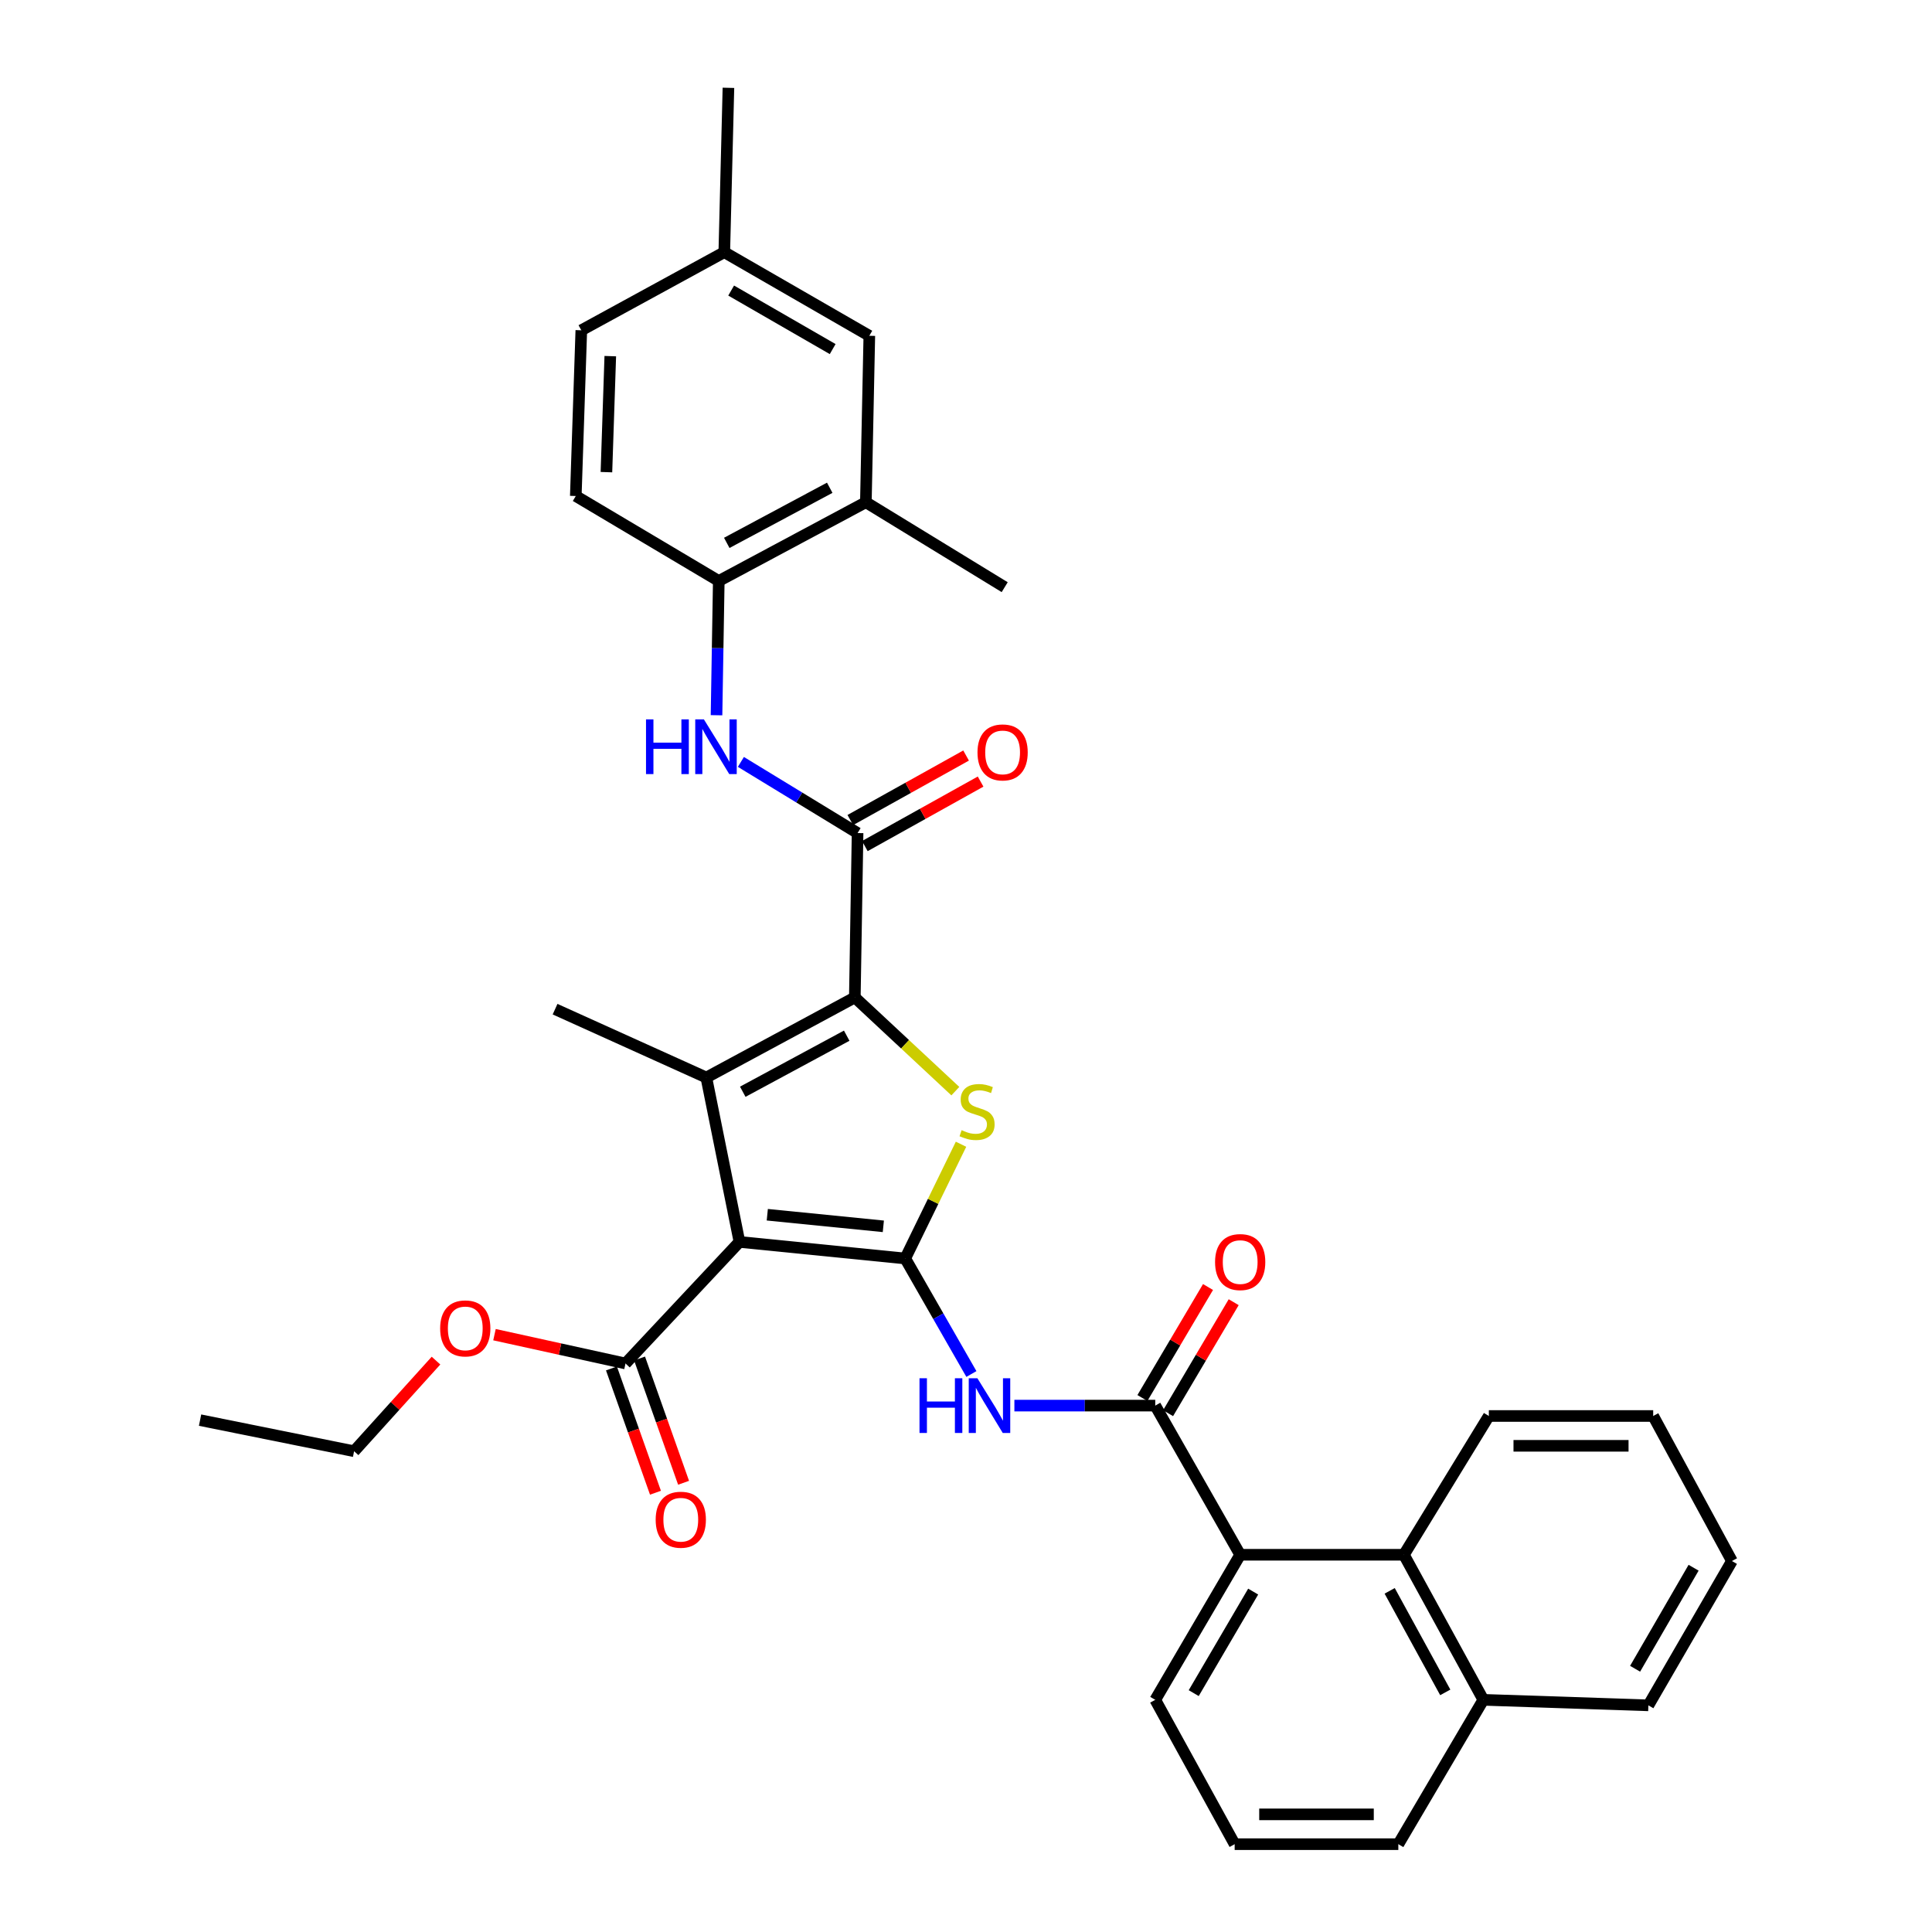 <?xml version='1.0' encoding='iso-8859-1'?>
<svg version='1.1' baseProfile='full'
              xmlns='http://www.w3.org/2000/svg'
                      xmlns:rdkit='http://www.rdkit.org/xml'
                      xmlns:xlink='http://www.w3.org/1999/xlink'
                  xml:space='preserve'
width='1000px' height='1000px' viewBox='0 0 1000 1000'>
<!-- END OF HEADER -->
<rect style='opacity:1.0;fill:#FFFFFF;stroke:none' width='1000' height='1000' x='0' y='0'> </rect>
<path class='bond-0' d='M 468.549,651.389 L 382.745,642.815' style='fill:none;fill-rule:evenodd;stroke:#000000;stroke-width:6px;stroke-linecap:butt;stroke-linejoin:miter;stroke-opacity:1' />
<path class='bond-0' d='M 457.213,634.746 L 397.15,628.744' style='fill:none;fill-rule:evenodd;stroke:#000000;stroke-width:6px;stroke-linecap:butt;stroke-linejoin:miter;stroke-opacity:1' />
<path class='bond-3' d='M 468.549,651.389 L 482.988,621.822' style='fill:none;fill-rule:evenodd;stroke:#000000;stroke-width:6px;stroke-linecap:butt;stroke-linejoin:miter;stroke-opacity:1' />
<path class='bond-3' d='M 482.988,621.822 L 497.427,592.256' style='fill:none;fill-rule:evenodd;stroke:#CCCC00;stroke-width:6px;stroke-linecap:butt;stroke-linejoin:miter;stroke-opacity:1' />
<path class='bond-4' d='M 468.549,651.389 L 485.671,681.287' style='fill:none;fill-rule:evenodd;stroke:#000000;stroke-width:6px;stroke-linecap:butt;stroke-linejoin:miter;stroke-opacity:1' />
<path class='bond-4' d='M 485.671,681.287 L 502.793,711.185' style='fill:none;fill-rule:evenodd;stroke:#0000FF;stroke-width:6px;stroke-linecap:butt;stroke-linejoin:miter;stroke-opacity:1' />
<path class='bond-2' d='M 382.745,642.815 L 365.596,557.723' style='fill:none;fill-rule:evenodd;stroke:#000000;stroke-width:6px;stroke-linecap:butt;stroke-linejoin:miter;stroke-opacity:1' />
<path class='bond-8' d='M 382.745,642.815 L 323.762,705.734' style='fill:none;fill-rule:evenodd;stroke:#000000;stroke-width:6px;stroke-linecap:butt;stroke-linejoin:miter;stroke-opacity:1' />
<path class='bond-1' d='M 442.457,516.266 L 468.471,540.52' style='fill:none;fill-rule:evenodd;stroke:#000000;stroke-width:6px;stroke-linecap:butt;stroke-linejoin:miter;stroke-opacity:1' />
<path class='bond-1' d='M 468.471,540.52 L 494.485,564.775' style='fill:none;fill-rule:evenodd;stroke:#CCCC00;stroke-width:6px;stroke-linecap:butt;stroke-linejoin:miter;stroke-opacity:1' />
<path class='bond-5' d='M 442.457,516.266 L 443.881,431.191' style='fill:none;fill-rule:evenodd;stroke:#000000;stroke-width:6px;stroke-linecap:butt;stroke-linejoin:miter;stroke-opacity:1' />
<path class='bond-34' d='M 442.457,516.266 L 365.596,557.723' style='fill:none;fill-rule:evenodd;stroke:#000000;stroke-width:6px;stroke-linecap:butt;stroke-linejoin:miter;stroke-opacity:1' />
<path class='bond-34' d='M 438.255,536.068 L 384.452,565.088' style='fill:none;fill-rule:evenodd;stroke:#000000;stroke-width:6px;stroke-linecap:butt;stroke-linejoin:miter;stroke-opacity:1' />
<path class='bond-19' d='M 365.596,557.723 L 287.304,522.345' style='fill:none;fill-rule:evenodd;stroke:#000000;stroke-width:6px;stroke-linecap:butt;stroke-linejoin:miter;stroke-opacity:1' />
<path class='bond-6' d='M 525.043,727.539 L 561.499,727.539' style='fill:none;fill-rule:evenodd;stroke:#0000FF;stroke-width:6px;stroke-linecap:butt;stroke-linejoin:miter;stroke-opacity:1' />
<path class='bond-6' d='M 561.499,727.539 L 597.954,727.539' style='fill:none;fill-rule:evenodd;stroke:#000000;stroke-width:6px;stroke-linecap:butt;stroke-linejoin:miter;stroke-opacity:1' />
<path class='bond-7' d='M 443.881,431.191 L 413.681,412.778' style='fill:none;fill-rule:evenodd;stroke:#000000;stroke-width:6px;stroke-linecap:butt;stroke-linejoin:miter;stroke-opacity:1' />
<path class='bond-7' d='M 413.681,412.778 L 383.481,394.366' style='fill:none;fill-rule:evenodd;stroke:#0000FF;stroke-width:6px;stroke-linecap:butt;stroke-linejoin:miter;stroke-opacity:1' />
<path class='bond-13' d='M 447.637,437.932 L 477.597,421.239' style='fill:none;fill-rule:evenodd;stroke:#000000;stroke-width:6px;stroke-linecap:butt;stroke-linejoin:miter;stroke-opacity:1' />
<path class='bond-13' d='M 477.597,421.239 L 507.557,404.546' style='fill:none;fill-rule:evenodd;stroke:#FF0000;stroke-width:6px;stroke-linecap:butt;stroke-linejoin:miter;stroke-opacity:1' />
<path class='bond-13' d='M 440.125,424.449 L 470.085,407.756' style='fill:none;fill-rule:evenodd;stroke:#000000;stroke-width:6px;stroke-linecap:butt;stroke-linejoin:miter;stroke-opacity:1' />
<path class='bond-13' d='M 470.085,407.756 L 500.045,391.064' style='fill:none;fill-rule:evenodd;stroke:#FF0000;stroke-width:6px;stroke-linecap:butt;stroke-linejoin:miter;stroke-opacity:1' />
<path class='bond-9' d='M 597.954,727.539 L 641.915,804.742' style='fill:none;fill-rule:evenodd;stroke:#000000;stroke-width:6px;stroke-linecap:butt;stroke-linejoin:miter;stroke-opacity:1' />
<path class='bond-14' d='M 604.597,731.465 L 621.577,702.738' style='fill:none;fill-rule:evenodd;stroke:#000000;stroke-width:6px;stroke-linecap:butt;stroke-linejoin:miter;stroke-opacity:1' />
<path class='bond-14' d='M 621.577,702.738 L 638.557,674.011' style='fill:none;fill-rule:evenodd;stroke:#FF0000;stroke-width:6px;stroke-linecap:butt;stroke-linejoin:miter;stroke-opacity:1' />
<path class='bond-14' d='M 591.311,723.612 L 608.291,694.885' style='fill:none;fill-rule:evenodd;stroke:#000000;stroke-width:6px;stroke-linecap:butt;stroke-linejoin:miter;stroke-opacity:1' />
<path class='bond-14' d='M 608.291,694.885 L 625.271,666.158' style='fill:none;fill-rule:evenodd;stroke:#FF0000;stroke-width:6px;stroke-linecap:butt;stroke-linejoin:miter;stroke-opacity:1' />
<path class='bond-10' d='M 370.869,370.204 L 371.452,335.459' style='fill:none;fill-rule:evenodd;stroke:#0000FF;stroke-width:6px;stroke-linecap:butt;stroke-linejoin:miter;stroke-opacity:1' />
<path class='bond-10' d='M 371.452,335.459 L 372.036,300.714' style='fill:none;fill-rule:evenodd;stroke:#000000;stroke-width:6px;stroke-linecap:butt;stroke-linejoin:miter;stroke-opacity:1' />
<path class='bond-15' d='M 316.488,708.31 L 327.879,740.473' style='fill:none;fill-rule:evenodd;stroke:#000000;stroke-width:6px;stroke-linecap:butt;stroke-linejoin:miter;stroke-opacity:1' />
<path class='bond-15' d='M 327.879,740.473 L 339.27,772.635' style='fill:none;fill-rule:evenodd;stroke:#FF0000;stroke-width:6px;stroke-linecap:butt;stroke-linejoin:miter;stroke-opacity:1' />
<path class='bond-15' d='M 331.036,703.158 L 342.427,735.32' style='fill:none;fill-rule:evenodd;stroke:#000000;stroke-width:6px;stroke-linecap:butt;stroke-linejoin:miter;stroke-opacity:1' />
<path class='bond-15' d='M 342.427,735.32 L 353.818,767.483' style='fill:none;fill-rule:evenodd;stroke:#FF0000;stroke-width:6px;stroke-linecap:butt;stroke-linejoin:miter;stroke-opacity:1' />
<path class='bond-20' d='M 323.762,705.734 L 289.854,698.278' style='fill:none;fill-rule:evenodd;stroke:#000000;stroke-width:6px;stroke-linecap:butt;stroke-linejoin:miter;stroke-opacity:1' />
<path class='bond-20' d='M 289.854,698.278 L 255.945,690.822' style='fill:none;fill-rule:evenodd;stroke:#FF0000;stroke-width:6px;stroke-linecap:butt;stroke-linejoin:miter;stroke-opacity:1' />
<path class='bond-11' d='M 641.915,804.742 L 726.664,804.742' style='fill:none;fill-rule:evenodd;stroke:#000000;stroke-width:6px;stroke-linecap:butt;stroke-linejoin:miter;stroke-opacity:1' />
<path class='bond-23' d='M 641.915,804.742 L 597.954,879.828' style='fill:none;fill-rule:evenodd;stroke:#000000;stroke-width:6px;stroke-linecap:butt;stroke-linejoin:miter;stroke-opacity:1' />
<path class='bond-23' d='M 648.64,823.803 L 617.867,876.363' style='fill:none;fill-rule:evenodd;stroke:#000000;stroke-width:6px;stroke-linecap:butt;stroke-linejoin:miter;stroke-opacity:1' />
<path class='bond-12' d='M 372.036,300.714 L 448.168,259.96' style='fill:none;fill-rule:evenodd;stroke:#000000;stroke-width:6px;stroke-linecap:butt;stroke-linejoin:miter;stroke-opacity:1' />
<path class='bond-12' d='M 376.172,280.994 L 429.464,252.466' style='fill:none;fill-rule:evenodd;stroke:#000000;stroke-width:6px;stroke-linecap:butt;stroke-linejoin:miter;stroke-opacity:1' />
<path class='bond-17' d='M 372.036,300.714 L 298.03,256.736' style='fill:none;fill-rule:evenodd;stroke:#000000;stroke-width:6px;stroke-linecap:butt;stroke-linejoin:miter;stroke-opacity:1' />
<path class='bond-18' d='M 726.664,804.742 L 767.77,879.828' style='fill:none;fill-rule:evenodd;stroke:#000000;stroke-width:6px;stroke-linecap:butt;stroke-linejoin:miter;stroke-opacity:1' />
<path class='bond-18' d='M 719.292,823.417 L 748.066,875.977' style='fill:none;fill-rule:evenodd;stroke:#000000;stroke-width:6px;stroke-linecap:butt;stroke-linejoin:miter;stroke-opacity:1' />
<path class='bond-24' d='M 726.664,804.742 L 770.625,732.915' style='fill:none;fill-rule:evenodd;stroke:#000000;stroke-width:6px;stroke-linecap:butt;stroke-linejoin:miter;stroke-opacity:1' />
<path class='bond-16' d='M 448.168,259.96 L 449.96,173.805' style='fill:none;fill-rule:evenodd;stroke:#000000;stroke-width:6px;stroke-linecap:butt;stroke-linejoin:miter;stroke-opacity:1' />
<path class='bond-26' d='M 448.168,259.96 L 520.03,303.921' style='fill:none;fill-rule:evenodd;stroke:#000000;stroke-width:6px;stroke-linecap:butt;stroke-linejoin:miter;stroke-opacity:1' />
<path class='bond-37' d='M 449.96,173.805 L 374.891,130.53' style='fill:none;fill-rule:evenodd;stroke:#000000;stroke-width:6px;stroke-linecap:butt;stroke-linejoin:miter;stroke-opacity:1' />
<path class='bond-37' d='M 430.991,180.685 L 378.443,150.392' style='fill:none;fill-rule:evenodd;stroke:#000000;stroke-width:6px;stroke-linecap:butt;stroke-linejoin:miter;stroke-opacity:1' />
<path class='bond-22' d='M 298.03,256.736 L 300.886,170.958' style='fill:none;fill-rule:evenodd;stroke:#000000;stroke-width:6px;stroke-linecap:butt;stroke-linejoin:miter;stroke-opacity:1' />
<path class='bond-22' d='M 313.884,244.383 L 315.883,184.338' style='fill:none;fill-rule:evenodd;stroke:#000000;stroke-width:6px;stroke-linecap:butt;stroke-linejoin:miter;stroke-opacity:1' />
<path class='bond-28' d='M 767.77,879.828 L 853.196,882.684' style='fill:none;fill-rule:evenodd;stroke:#000000;stroke-width:6px;stroke-linecap:butt;stroke-linejoin:miter;stroke-opacity:1' />
<path class='bond-35' d='M 767.77,879.828 L 723.774,954.545' style='fill:none;fill-rule:evenodd;stroke:#000000;stroke-width:6px;stroke-linecap:butt;stroke-linejoin:miter;stroke-opacity:1' />
<path class='bond-29' d='M 225.677,704.25 L 204.478,727.701' style='fill:none;fill-rule:evenodd;stroke:#FF0000;stroke-width:6px;stroke-linecap:butt;stroke-linejoin:miter;stroke-opacity:1' />
<path class='bond-29' d='M 204.478,727.701 L 183.279,751.152' style='fill:none;fill-rule:evenodd;stroke:#000000;stroke-width:6px;stroke-linecap:butt;stroke-linejoin:miter;stroke-opacity:1' />
<path class='bond-21' d='M 374.891,130.53 L 300.886,170.958' style='fill:none;fill-rule:evenodd;stroke:#000000;stroke-width:6px;stroke-linecap:butt;stroke-linejoin:miter;stroke-opacity:1' />
<path class='bond-30' d='M 374.891,130.53 L 377.035,45.455' style='fill:none;fill-rule:evenodd;stroke:#000000;stroke-width:6px;stroke-linecap:butt;stroke-linejoin:miter;stroke-opacity:1' />
<path class='bond-25' d='M 597.954,879.828 L 639.059,954.545' style='fill:none;fill-rule:evenodd;stroke:#000000;stroke-width:6px;stroke-linecap:butt;stroke-linejoin:miter;stroke-opacity:1' />
<path class='bond-31' d='M 770.625,732.915 L 855.691,732.915' style='fill:none;fill-rule:evenodd;stroke:#000000;stroke-width:6px;stroke-linecap:butt;stroke-linejoin:miter;stroke-opacity:1' />
<path class='bond-31' d='M 783.385,748.349 L 842.931,748.349' style='fill:none;fill-rule:evenodd;stroke:#000000;stroke-width:6px;stroke-linecap:butt;stroke-linejoin:miter;stroke-opacity:1' />
<path class='bond-27' d='M 639.059,954.545 L 723.774,954.545' style='fill:none;fill-rule:evenodd;stroke:#000000;stroke-width:6px;stroke-linecap:butt;stroke-linejoin:miter;stroke-opacity:1' />
<path class='bond-27' d='M 651.767,939.112 L 711.067,939.112' style='fill:none;fill-rule:evenodd;stroke:#000000;stroke-width:6px;stroke-linecap:butt;stroke-linejoin:miter;stroke-opacity:1' />
<path class='bond-36' d='M 853.196,882.684 L 896.445,807.983' style='fill:none;fill-rule:evenodd;stroke:#000000;stroke-width:6px;stroke-linecap:butt;stroke-linejoin:miter;stroke-opacity:1' />
<path class='bond-36' d='M 846.327,863.745 L 876.601,811.455' style='fill:none;fill-rule:evenodd;stroke:#000000;stroke-width:6px;stroke-linecap:butt;stroke-linejoin:miter;stroke-opacity:1' />
<path class='bond-32' d='M 183.279,751.152 L 103.555,735.058' style='fill:none;fill-rule:evenodd;stroke:#000000;stroke-width:6px;stroke-linecap:butt;stroke-linejoin:miter;stroke-opacity:1' />
<path class='bond-33' d='M 855.691,732.915 L 896.445,807.983' style='fill:none;fill-rule:evenodd;stroke:#000000;stroke-width:6px;stroke-linecap:butt;stroke-linejoin:miter;stroke-opacity:1' />
<path  class='atom-4' d='M 497.728 584.977
Q 498.048 585.097, 499.368 585.657
Q 500.688 586.217, 502.128 586.577
Q 503.608 586.897, 505.048 586.897
Q 507.728 586.897, 509.288 585.617
Q 510.848 584.297, 510.848 582.017
Q 510.848 580.457, 510.048 579.497
Q 509.288 578.537, 508.088 578.017
Q 506.888 577.497, 504.888 576.897
Q 502.368 576.137, 500.848 575.417
Q 499.368 574.697, 498.288 573.177
Q 497.248 571.657, 497.248 569.097
Q 497.248 565.537, 499.648 563.337
Q 502.088 561.137, 506.888 561.137
Q 510.168 561.137, 513.888 562.697
L 512.968 565.777
Q 509.568 564.377, 507.008 564.377
Q 504.248 564.377, 502.728 565.537
Q 501.208 566.657, 501.248 568.617
Q 501.248 570.137, 502.008 571.057
Q 502.808 571.977, 503.928 572.497
Q 505.088 573.017, 507.008 573.617
Q 509.568 574.417, 511.088 575.217
Q 512.608 576.017, 513.688 577.657
Q 514.808 579.257, 514.808 582.017
Q 514.808 585.937, 512.168 588.057
Q 509.568 590.137, 505.208 590.137
Q 502.688 590.137, 500.768 589.577
Q 498.888 589.057, 496.648 588.137
L 497.728 584.977
' fill='#CCCC00'/>
<path  class='atom-5' d='M 475.938 713.379
L 479.778 713.379
L 479.778 725.419
L 494.258 725.419
L 494.258 713.379
L 498.098 713.379
L 498.098 741.699
L 494.258 741.699
L 494.258 728.619
L 479.778 728.619
L 479.778 741.699
L 475.938 741.699
L 475.938 713.379
' fill='#0000FF'/>
<path  class='atom-5' d='M 505.898 713.379
L 515.178 728.379
Q 516.098 729.859, 517.578 732.539
Q 519.058 735.219, 519.138 735.379
L 519.138 713.379
L 522.898 713.379
L 522.898 741.699
L 519.018 741.699
L 509.058 725.299
Q 507.898 723.379, 506.658 721.179
Q 505.458 718.979, 505.098 718.299
L 505.098 741.699
L 501.418 741.699
L 501.418 713.379
L 505.898 713.379
' fill='#0000FF'/>
<path  class='atom-8' d='M 334.375 372.349
L 338.215 372.349
L 338.215 384.389
L 352.695 384.389
L 352.695 372.349
L 356.535 372.349
L 356.535 400.669
L 352.695 400.669
L 352.695 387.589
L 338.215 387.589
L 338.215 400.669
L 334.375 400.669
L 334.375 372.349
' fill='#0000FF'/>
<path  class='atom-8' d='M 364.335 372.349
L 373.615 387.349
Q 374.535 388.829, 376.015 391.509
Q 377.495 394.189, 377.575 394.349
L 377.575 372.349
L 381.335 372.349
L 381.335 400.669
L 377.455 400.669
L 367.495 384.269
Q 366.335 382.349, 365.095 380.149
Q 363.895 377.949, 363.535 377.269
L 363.535 400.669
L 359.855 400.669
L 359.855 372.349
L 364.335 372.349
' fill='#0000FF'/>
<path  class='atom-14' d='M 505.949 389.445
Q 505.949 382.645, 509.309 378.845
Q 512.669 375.045, 518.949 375.045
Q 525.229 375.045, 528.589 378.845
Q 531.949 382.645, 531.949 389.445
Q 531.949 396.325, 528.549 400.245
Q 525.149 404.125, 518.949 404.125
Q 512.709 404.125, 509.309 400.245
Q 505.949 396.365, 505.949 389.445
M 518.949 400.925
Q 523.269 400.925, 525.589 398.045
Q 527.949 395.125, 527.949 389.445
Q 527.949 383.885, 525.589 381.085
Q 523.269 378.245, 518.949 378.245
Q 514.629 378.245, 512.269 381.045
Q 509.949 383.845, 509.949 389.445
Q 509.949 395.165, 512.269 398.045
Q 514.629 400.925, 518.949 400.925
' fill='#FF0000'/>
<path  class='atom-15' d='M 628.915 653.244
Q 628.915 646.444, 632.275 642.644
Q 635.635 638.844, 641.915 638.844
Q 648.195 638.844, 651.555 642.644
Q 654.915 646.444, 654.915 653.244
Q 654.915 660.124, 651.515 664.044
Q 648.115 667.924, 641.915 667.924
Q 635.675 667.924, 632.275 664.044
Q 628.915 660.164, 628.915 653.244
M 641.915 664.724
Q 646.235 664.724, 648.555 661.844
Q 650.915 658.924, 650.915 653.244
Q 650.915 647.684, 648.555 644.884
Q 646.235 642.044, 641.915 642.044
Q 637.595 642.044, 635.235 644.844
Q 632.915 647.644, 632.915 653.244
Q 632.915 658.964, 635.235 661.844
Q 637.595 664.724, 641.915 664.724
' fill='#FF0000'/>
<path  class='atom-16' d='M 339.375 786.602
Q 339.375 779.802, 342.735 776.002
Q 346.095 772.202, 352.375 772.202
Q 358.655 772.202, 362.015 776.002
Q 365.375 779.802, 365.375 786.602
Q 365.375 793.482, 361.975 797.402
Q 358.575 801.282, 352.375 801.282
Q 346.135 801.282, 342.735 797.402
Q 339.375 793.522, 339.375 786.602
M 352.375 798.082
Q 356.695 798.082, 359.015 795.202
Q 361.375 792.282, 361.375 786.602
Q 361.375 781.042, 359.015 778.242
Q 356.695 775.402, 352.375 775.402
Q 348.055 775.402, 345.695 778.202
Q 343.375 781.002, 343.375 786.602
Q 343.375 792.322, 345.695 795.202
Q 348.055 798.082, 352.375 798.082
' fill='#FF0000'/>
<path  class='atom-21' d='M 227.822 687.576
Q 227.822 680.776, 231.182 676.976
Q 234.542 673.176, 240.822 673.176
Q 247.102 673.176, 250.462 676.976
Q 253.822 680.776, 253.822 687.576
Q 253.822 694.456, 250.422 698.376
Q 247.022 702.256, 240.822 702.256
Q 234.582 702.256, 231.182 698.376
Q 227.822 694.496, 227.822 687.576
M 240.822 699.056
Q 245.142 699.056, 247.462 696.176
Q 249.822 693.256, 249.822 687.576
Q 249.822 682.016, 247.462 679.216
Q 245.142 676.376, 240.822 676.376
Q 236.502 676.376, 234.142 679.176
Q 231.822 681.976, 231.822 687.576
Q 231.822 693.296, 234.142 696.176
Q 236.502 699.056, 240.822 699.056
' fill='#FF0000'/>
</svg>
